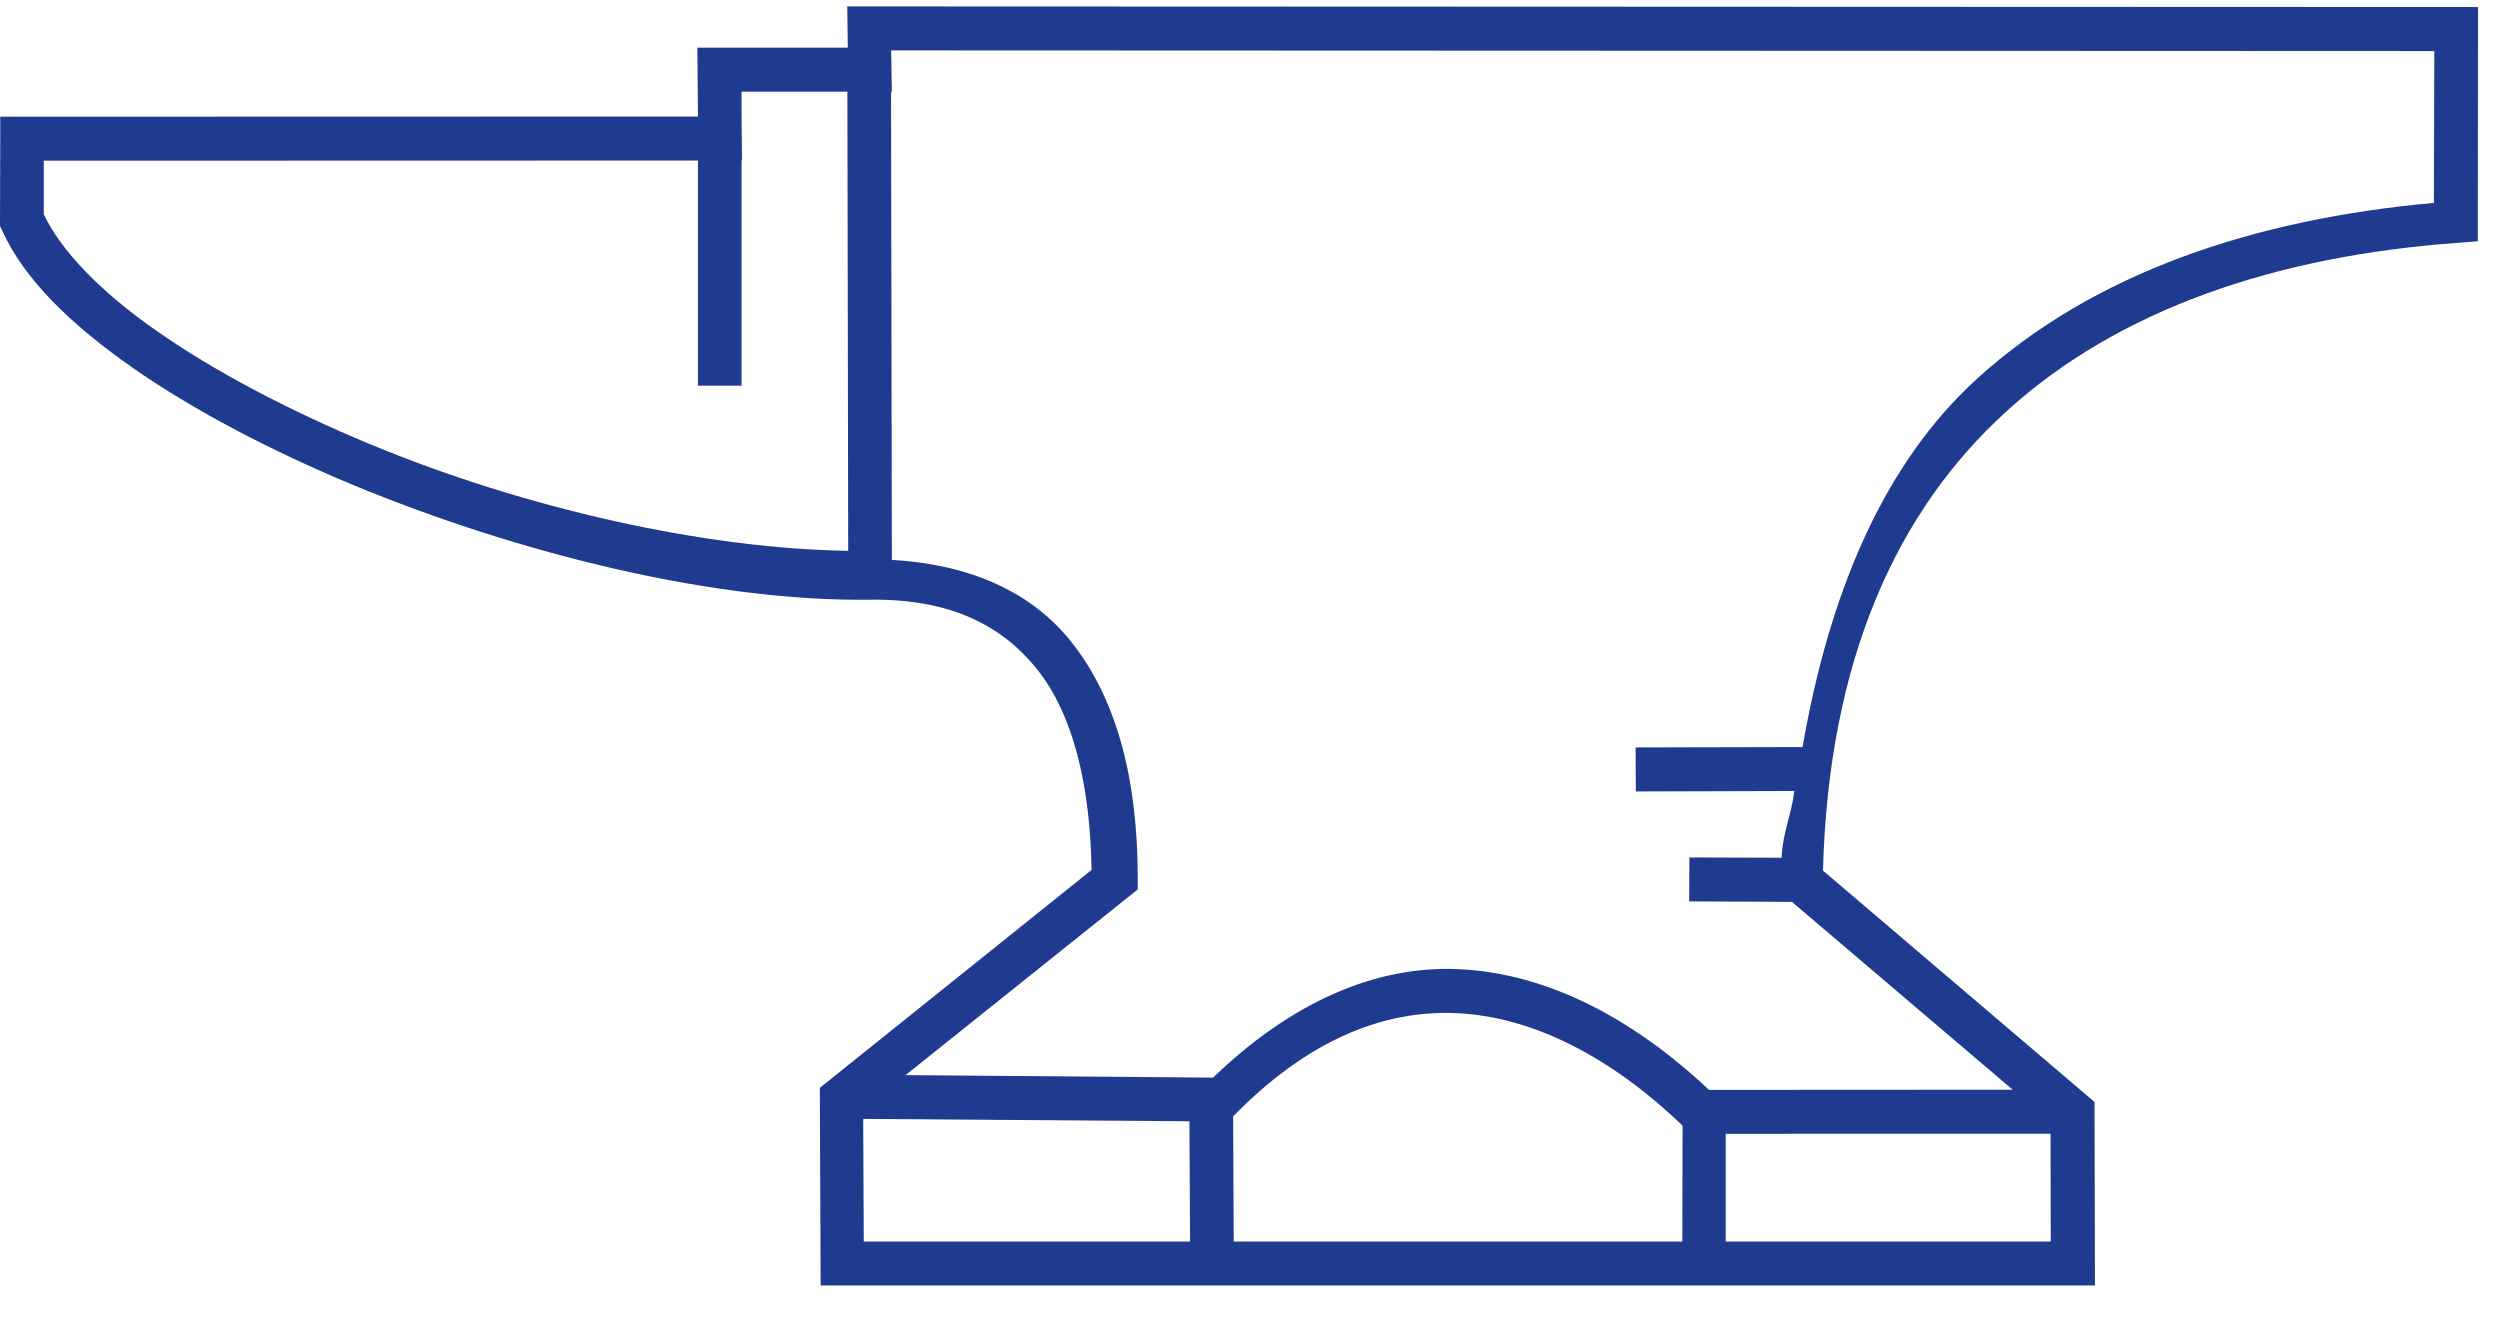 <svg width="43" height="23" viewBox="0 0 43 23" fill="none" xmlns="http://www.w3.org/2000/svg">
<path d="M14.573 0.11L14.582 0.82H11.994L12.005 1.995V2.004L0.004 2.007V2.386L0 3.888L0.036 3.962C0.412 4.799 1.213 5.578 2.268 6.316C3.323 7.053 4.639 7.744 6.077 8.343C8.954 9.533 12.296 10.351 14.967 10.315C16.292 10.297 17.214 10.724 17.844 11.52C18.45 12.284 18.75 13.478 18.775 14.963L14.101 18.711L14.115 22.11H36.033L36.026 18.954L31.355 14.974C31.453 11.364 32.613 8.8 34.511 7.075C36.441 5.319 39.146 4.403 42.272 4.177L42.618 4.15L42.622 0.121L14.573 0.11ZM15.328 0.867L41.87 0.878L41.863 3.49C38.779 3.768 36.02 4.685 34.007 6.512C32.387 7.986 31.462 10.209 31.004 12.849L28.132 12.856L28.136 13.613L30.862 13.605C30.814 14.011 30.661 14.323 30.643 14.753L29.057 14.748L29.054 15.504L30.821 15.512L34.618 18.743L29.395 18.746C28.109 17.536 26.639 16.745 25.104 16.67C23.653 16.598 22.195 17.251 20.865 18.535L15.576 18.492L19.569 15.298V15.115C19.572 13.424 19.213 12.031 18.432 11.047C17.729 10.157 16.644 9.704 15.34 9.63L15.326 1.579H15.34L15.328 0.867ZM12.753 1.577H14.575L14.589 9.474C12.126 9.438 9.039 8.75 6.365 7.64C4.967 7.059 3.689 6.388 2.696 5.692C1.719 5.013 1.042 4.301 0.753 3.686V2.764L12.005 2.761V6.634H12.755V2.761H12.762L12.755 1.981V1.575L12.753 1.577ZM25.069 17.427C26.401 17.493 27.738 18.209 28.94 19.36L28.936 21.354H21.22L21.21 19.202C22.463 17.916 23.772 17.362 25.069 17.427ZM14.847 19.245L20.458 19.286L20.469 21.354H14.857L14.847 19.245ZM35.269 19.5L35.273 21.354H29.682V19.501L35.269 19.5Z" fill="#1F3B90"/>
</svg>
